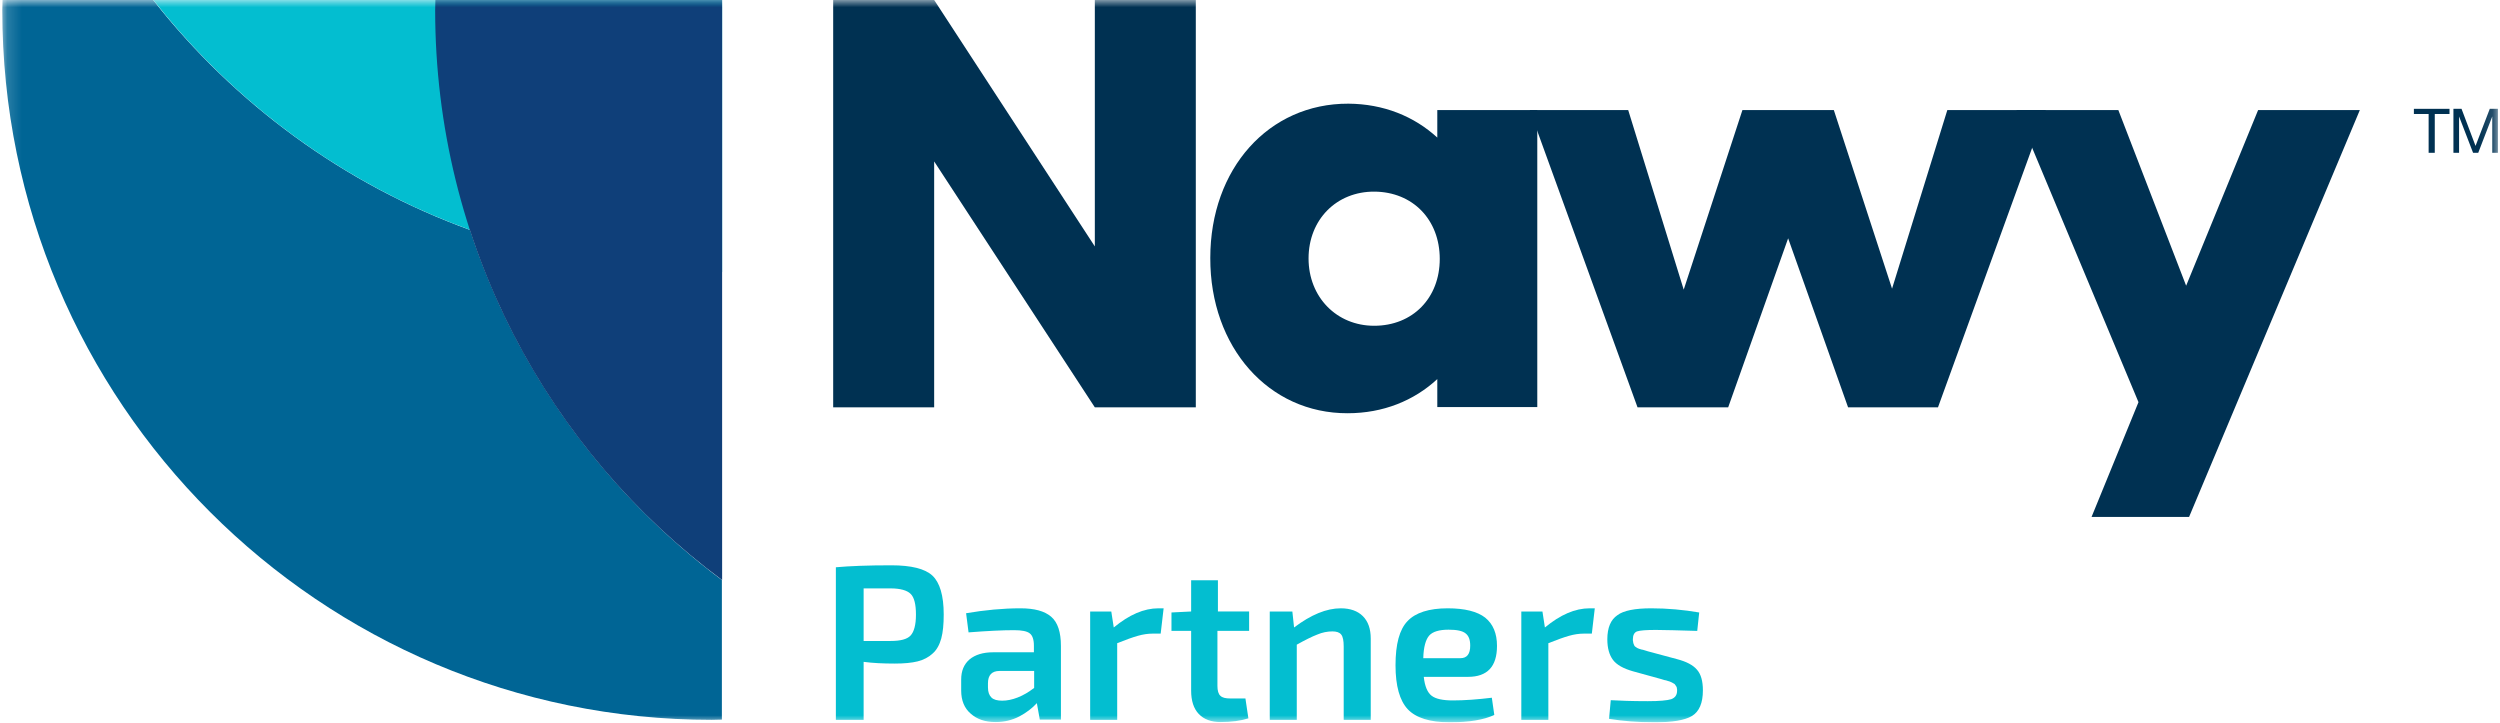 <svg width="173" height="50" viewBox="0 0 173 50" fill="none" xmlns="http://www.w3.org/2000/svg">
<mask id="mask0_10707_30286" style="mask-type:luminance" maskUnits="userSpaceOnUse" x="0" y="0" width="173" height="50">
<path d="M172.855 0H0.158V50H172.855V0Z" fill="white"/>
</mask>
<g mask="url(#mask0_10707_30286)">
<path d="M61.684 39.119C63.061 39.119 64.013 39.357 64.523 39.833C65.033 40.309 65.305 41.21 65.305 42.519C65.305 43.199 65.254 43.743 65.135 44.185C65.016 44.611 64.829 44.968 64.54 45.222C64.268 45.477 63.911 45.664 63.503 45.767C63.095 45.868 62.568 45.919 61.922 45.919C61.123 45.919 60.409 45.886 59.763 45.8V49.813H57.842V39.255C58.777 39.17 60.052 39.119 61.684 39.119ZM59.763 40.7V44.355H61.633C62.313 44.355 62.772 44.236 63.01 43.981C63.248 43.726 63.384 43.25 63.384 42.536C63.384 41.822 63.265 41.329 63.01 41.091C62.772 40.853 62.296 40.717 61.633 40.717H59.763V40.7Z" fill="#03BED0"/>
</g>
<mask id="mask1_10707_30286" style="mask-type:luminance" maskUnits="userSpaceOnUse" x="0" y="0" width="173" height="50">
<path d="M172.855 0H0.158V50H172.855V0Z" fill="white"/>
</mask>
<g mask="url(#mask1_10707_30286)">
<path d="M70.611 42.095C71.58 42.095 72.277 42.282 72.736 42.673C73.195 43.064 73.416 43.744 73.416 44.696V49.796H71.954L71.75 48.657C71.427 49.014 71.019 49.32 70.543 49.575C70.05 49.83 69.506 49.966 68.894 49.966C68.18 49.966 67.619 49.779 67.177 49.388C66.735 49.014 66.514 48.47 66.514 47.79V47.025C66.514 46.43 66.701 45.971 67.092 45.631C67.483 45.308 68.027 45.138 68.724 45.138H71.546V44.679C71.546 44.254 71.444 43.965 71.257 43.829C71.07 43.676 70.696 43.608 70.169 43.608C69.37 43.608 68.333 43.659 67.024 43.761L66.854 42.435C68.163 42.214 69.404 42.095 70.611 42.095ZM71.546 46.43H69.166C68.639 46.43 68.367 46.719 68.367 47.28V47.569C68.367 47.892 68.452 48.113 68.605 48.266C68.758 48.419 69.013 48.487 69.353 48.487C69.676 48.487 70.033 48.419 70.424 48.266C70.815 48.113 71.189 47.892 71.563 47.603V46.43H71.546Z" fill="#03BED0"/>
</g>
<mask id="mask2_10707_30286" style="mask-type:luminance" maskUnits="userSpaceOnUse" x="0" y="0" width="173" height="50">
<path d="M172.855 0H0.158V50H172.855V0Z" fill="white"/>
</mask>
<g mask="url(#mask2_10707_30286)">
<path d="M80.319 43.846H79.775C79.435 43.846 79.095 43.897 78.738 43.999C78.381 44.101 77.905 44.271 77.31 44.509V49.813H75.439V42.316H76.901L77.072 43.421C78.143 42.537 79.163 42.095 80.166 42.095H80.523L80.319 43.846Z" fill="#03BED0"/>
</g>
<mask id="mask3_10707_30286" style="mask-type:luminance" maskUnits="userSpaceOnUse" x="0" y="0" width="173" height="50">
<path d="M172.855 0H0.158V50H172.855V0Z" fill="white"/>
</mask>
<g mask="url(#mask3_10707_30286)">
<path d="M84.246 42.315H86.439V43.658H84.246V47.467C84.246 47.79 84.314 48.028 84.45 48.147C84.586 48.283 84.807 48.334 85.147 48.334H86.184L86.388 49.711C85.844 49.881 85.198 49.966 84.467 49.966C83.804 49.966 83.311 49.779 82.954 49.405C82.597 49.031 82.427 48.487 82.427 47.79V43.658H81.066V42.383L82.427 42.315V40.156H84.28V42.315H84.246Z" fill="#03BED0"/>
</g>
<mask id="mask4_10707_30286" style="mask-type:luminance" maskUnits="userSpaceOnUse" x="0" y="0" width="173" height="50">
<path d="M172.855 0H0.158V50H172.855V0Z" fill="white"/>
</mask>
<g mask="url(#mask4_10707_30286)">
<path d="M92.781 42.095C93.444 42.095 93.954 42.282 94.311 42.639C94.668 42.996 94.855 43.506 94.855 44.186V49.813H92.984V44.747C92.984 44.339 92.933 44.067 92.814 43.914C92.695 43.761 92.492 43.693 92.202 43.693C91.862 43.693 91.505 43.761 91.148 43.914C90.791 44.05 90.315 44.288 89.737 44.611V49.813H87.867V42.316H89.431L89.55 43.421C90.723 42.537 91.794 42.095 92.781 42.095Z" fill="#03BED0"/>
</g>
<mask id="mask5_10707_30286" style="mask-type:luminance" maskUnits="userSpaceOnUse" x="0" y="0" width="173" height="50">
<path d="M172.855 0H0.158V50H172.855V0Z" fill="white"/>
</mask>
<g mask="url(#mask5_10707_30286)">
<path d="M100.175 42.095C101.365 42.095 102.232 42.316 102.776 42.741C103.32 43.183 103.592 43.829 103.592 44.696C103.592 46.124 102.929 46.838 101.586 46.838H98.525C98.593 47.484 98.78 47.926 99.07 48.147C99.359 48.368 99.852 48.47 100.532 48.47C101.348 48.47 102.249 48.402 103.235 48.283L103.405 49.473C102.691 49.813 101.671 49.983 100.311 49.983C98.951 49.983 97.981 49.677 97.42 49.082C96.859 48.487 96.57 47.467 96.57 46.039C96.57 44.577 96.842 43.557 97.403 42.979C97.947 42.401 98.882 42.095 100.175 42.095ZM100.243 43.574C99.597 43.574 99.138 43.71 98.9 43.982C98.661 44.254 98.508 44.781 98.491 45.546H101.059C101.518 45.546 101.739 45.257 101.739 44.679C101.739 44.271 101.637 43.999 101.416 43.829C101.212 43.659 100.821 43.574 100.243 43.574Z" fill="#03BED0"/>
</g>
<mask id="mask6_10707_30286" style="mask-type:luminance" maskUnits="userSpaceOnUse" x="0" y="0" width="173" height="50">
<path d="M172.855 0H0.158V50H172.855V0Z" fill="white"/>
</mask>
<g mask="url(#mask6_10707_30286)">
<path d="M110.155 43.846H109.611C109.271 43.846 108.931 43.897 108.574 43.999C108.217 44.101 107.741 44.271 107.146 44.509V49.813H105.275V42.316H106.737L106.907 43.421C107.979 42.537 108.999 42.095 110.002 42.095H110.359L110.155 43.846Z" fill="#03BED0"/>
</g>
<mask id="mask7_10707_30286" style="mask-type:luminance" maskUnits="userSpaceOnUse" x="0" y="0" width="173" height="50">
<path d="M172.855 0H0.158V50H172.855V0Z" fill="white"/>
</mask>
<g mask="url(#mask7_10707_30286)">
<path d="M114.27 42.095C115.392 42.095 116.497 42.197 117.585 42.384L117.449 43.659C116.191 43.625 115.239 43.591 114.593 43.591C113.913 43.591 113.488 43.625 113.284 43.693C113.097 43.761 112.995 43.948 112.995 44.237C112.995 44.305 112.995 44.356 113.012 44.407C113.012 44.458 113.029 44.509 113.046 44.56C113.063 44.611 113.08 44.645 113.097 44.679C113.114 44.713 113.148 44.747 113.182 44.764C113.233 44.798 113.267 44.815 113.284 44.832C113.301 44.849 113.352 44.866 113.437 44.9C113.505 44.917 113.556 44.934 113.607 44.951C113.641 44.951 113.709 44.968 113.811 45.002C113.913 45.036 113.981 45.053 114.032 45.07L116.055 45.614C116.701 45.784 117.16 46.022 117.432 46.345C117.704 46.651 117.84 47.127 117.84 47.773C117.84 48.657 117.585 49.235 117.092 49.541C116.582 49.847 115.732 49.983 114.491 49.983C113.352 49.983 112.298 49.898 111.346 49.745L111.465 48.453C112.06 48.487 112.927 48.521 114.032 48.521C114.831 48.521 115.375 48.47 115.647 48.385C115.919 48.283 116.055 48.096 116.055 47.79C116.055 47.722 116.055 47.671 116.038 47.62C116.038 47.569 116.021 47.518 115.987 47.484C115.97 47.45 115.936 47.399 115.919 47.382C115.902 47.348 115.868 47.314 115.817 47.297C115.766 47.263 115.732 47.246 115.698 47.229C115.664 47.212 115.613 47.195 115.545 47.161C115.477 47.144 115.409 47.127 115.375 47.11C115.341 47.093 115.273 47.076 115.171 47.059C115.069 47.025 115.001 47.008 114.95 46.991L112.978 46.447C112.332 46.26 111.873 46.005 111.618 45.665C111.363 45.325 111.227 44.849 111.227 44.237C111.227 43.438 111.465 42.877 111.924 42.571C112.349 42.248 113.148 42.095 114.27 42.095Z" fill="#03BED0"/>
</g>
<mask id="mask8_10707_30286" style="mask-type:luminance" maskUnits="userSpaceOnUse" x="0" y="0" width="173" height="50">
<path d="M172.855 0H0.158V50H172.855V0Z" fill="white"/>
</mask>
<g mask="url(#mask8_10707_30286)">
<path d="M75.762 0V17.052L64.644 0H57.656V28.188H64.644V11.17L75.762 28.188H82.75V0H75.762Z" fill="#003152"/>
</g>
<mask id="mask9_10707_30286" style="mask-type:luminance" maskUnits="userSpaceOnUse" x="0" y="0" width="173" height="50">
<path d="M172.855 0H0.158V50H172.855V0Z" fill="white"/>
</mask>
<g mask="url(#mask9_10707_30286)">
<path d="M134.755 7.616L130.93 19.976L126.901 7.616H126.884H120.593H120.576L116.513 20.044L112.671 7.616H105.854L113.317 28.187H113.861H119.046H119.59L123.739 16.491L127.887 28.187H128.38H133.616H134.109L141.573 7.616H134.755Z" fill="#003152"/>
</g>
<mask id="mask10_10707_30286" style="mask-type:luminance" maskUnits="userSpaceOnUse" x="0" y="0" width="173" height="50">
<path d="M172.855 0H0.158V50H172.855V0Z" fill="white"/>
</mask>
<g mask="url(#mask10_10707_30286)">
<path d="M99.461 7.616V9.521C97.846 8.041 95.738 7.191 93.307 7.174C87.798 7.157 83.752 11.663 83.752 17.851C83.735 24.039 87.798 28.613 93.256 28.596C95.704 28.596 97.846 27.729 99.461 26.233V28.171H106.38V7.616H99.461ZM95.092 22.543C92.49 22.543 90.552 20.554 90.552 17.885C90.552 15.199 92.49 13.244 95.109 13.261C97.761 13.278 99.631 15.199 99.631 17.919C99.631 20.622 97.761 22.543 95.092 22.543Z" fill="#003152"/>
</g>
<mask id="mask11_10707_30286" style="mask-type:luminance" maskUnits="userSpaceOnUse" x="0" y="0" width="173" height="50">
<path d="M172.855 0H0.158V50H172.855V0Z" fill="white"/>
</mask>
<g mask="url(#mask11_10707_30286)">
<path d="M156.262 7.616L151.281 19.772L146.589 7.616H139.533L147.983 27.83L144.736 35.77H151.485L163.301 7.616H156.262Z" fill="#003152"/>
</g>
<mask id="mask12_10707_30286" style="mask-type:luminance" maskUnits="userSpaceOnUse" x="0" y="0" width="173" height="50">
<path d="M172.855 0H0.158V50H172.855V0Z" fill="white"/>
</mask>
<g mask="url(#mask12_10707_30286)">
<path d="M32.528 15.913C23.807 12.751 16.224 7.174 10.597 0H0.175C0.175 0.238 0.158 0.459 0.158 0.697C0.158 27.831 22.14 49.813 49.257 49.813C49.495 49.813 49.716 49.796 49.954 49.796V40.139C41.896 34.121 35.724 25.689 32.528 15.913Z" fill="#006595"/>
</g>
<mask id="mask13_10707_30286" style="mask-type:luminance" maskUnits="userSpaceOnUse" x="0" y="0" width="173" height="50">
<path d="M172.855 0H0.158V50H172.855V0Z" fill="white"/>
</mask>
<g mask="url(#mask13_10707_30286)">
<path d="M49.971 18.82V0H10.613C19.607 11.476 33.565 18.837 49.274 18.837C49.495 18.837 49.733 18.837 49.971 18.82Z" fill="#03BED0"/>
</g>
<mask id="mask14_10707_30286" style="mask-type:luminance" maskUnits="userSpaceOnUse" x="0" y="0" width="173" height="50">
<path d="M172.855 0H0.158V50H172.855V0Z" fill="white"/>
</mask>
<g mask="url(#mask14_10707_30286)">
<path d="M49.971 40.139V0H30.13C30.13 0.238 30.113 0.459 30.113 0.697C30.113 16.865 37.917 31.197 49.971 40.139Z" fill="#0F3F79"/>
</g>
<mask id="mask15_10707_30286" style="mask-type:luminance" maskUnits="userSpaceOnUse" x="0" y="0" width="173" height="50">
<path d="M172.855 0H0.158V50H172.855V0Z" fill="white"/>
</mask>
<g mask="url(#mask15_10707_30286)">
<path d="M168.061 7.888H167.041V7.531H169.506V7.888H168.486V10.574H168.061V7.888Z" fill="#003152"/>
</g>
<mask id="mask16_10707_30286" style="mask-type:luminance" maskUnits="userSpaceOnUse" x="0" y="0" width="173" height="50">
<path d="M172.855 0H0.158V50H172.855V0Z" fill="white"/>
</mask>
<g mask="url(#mask16_10707_30286)">
<path d="M169.777 7.531H170.338L171.307 10.098L172.293 7.531H172.855V10.574H172.464V8.058L171.494 10.574H171.137L170.168 8.058V10.574H169.777V7.531Z" fill="#003152"/>
</g>
</svg>
